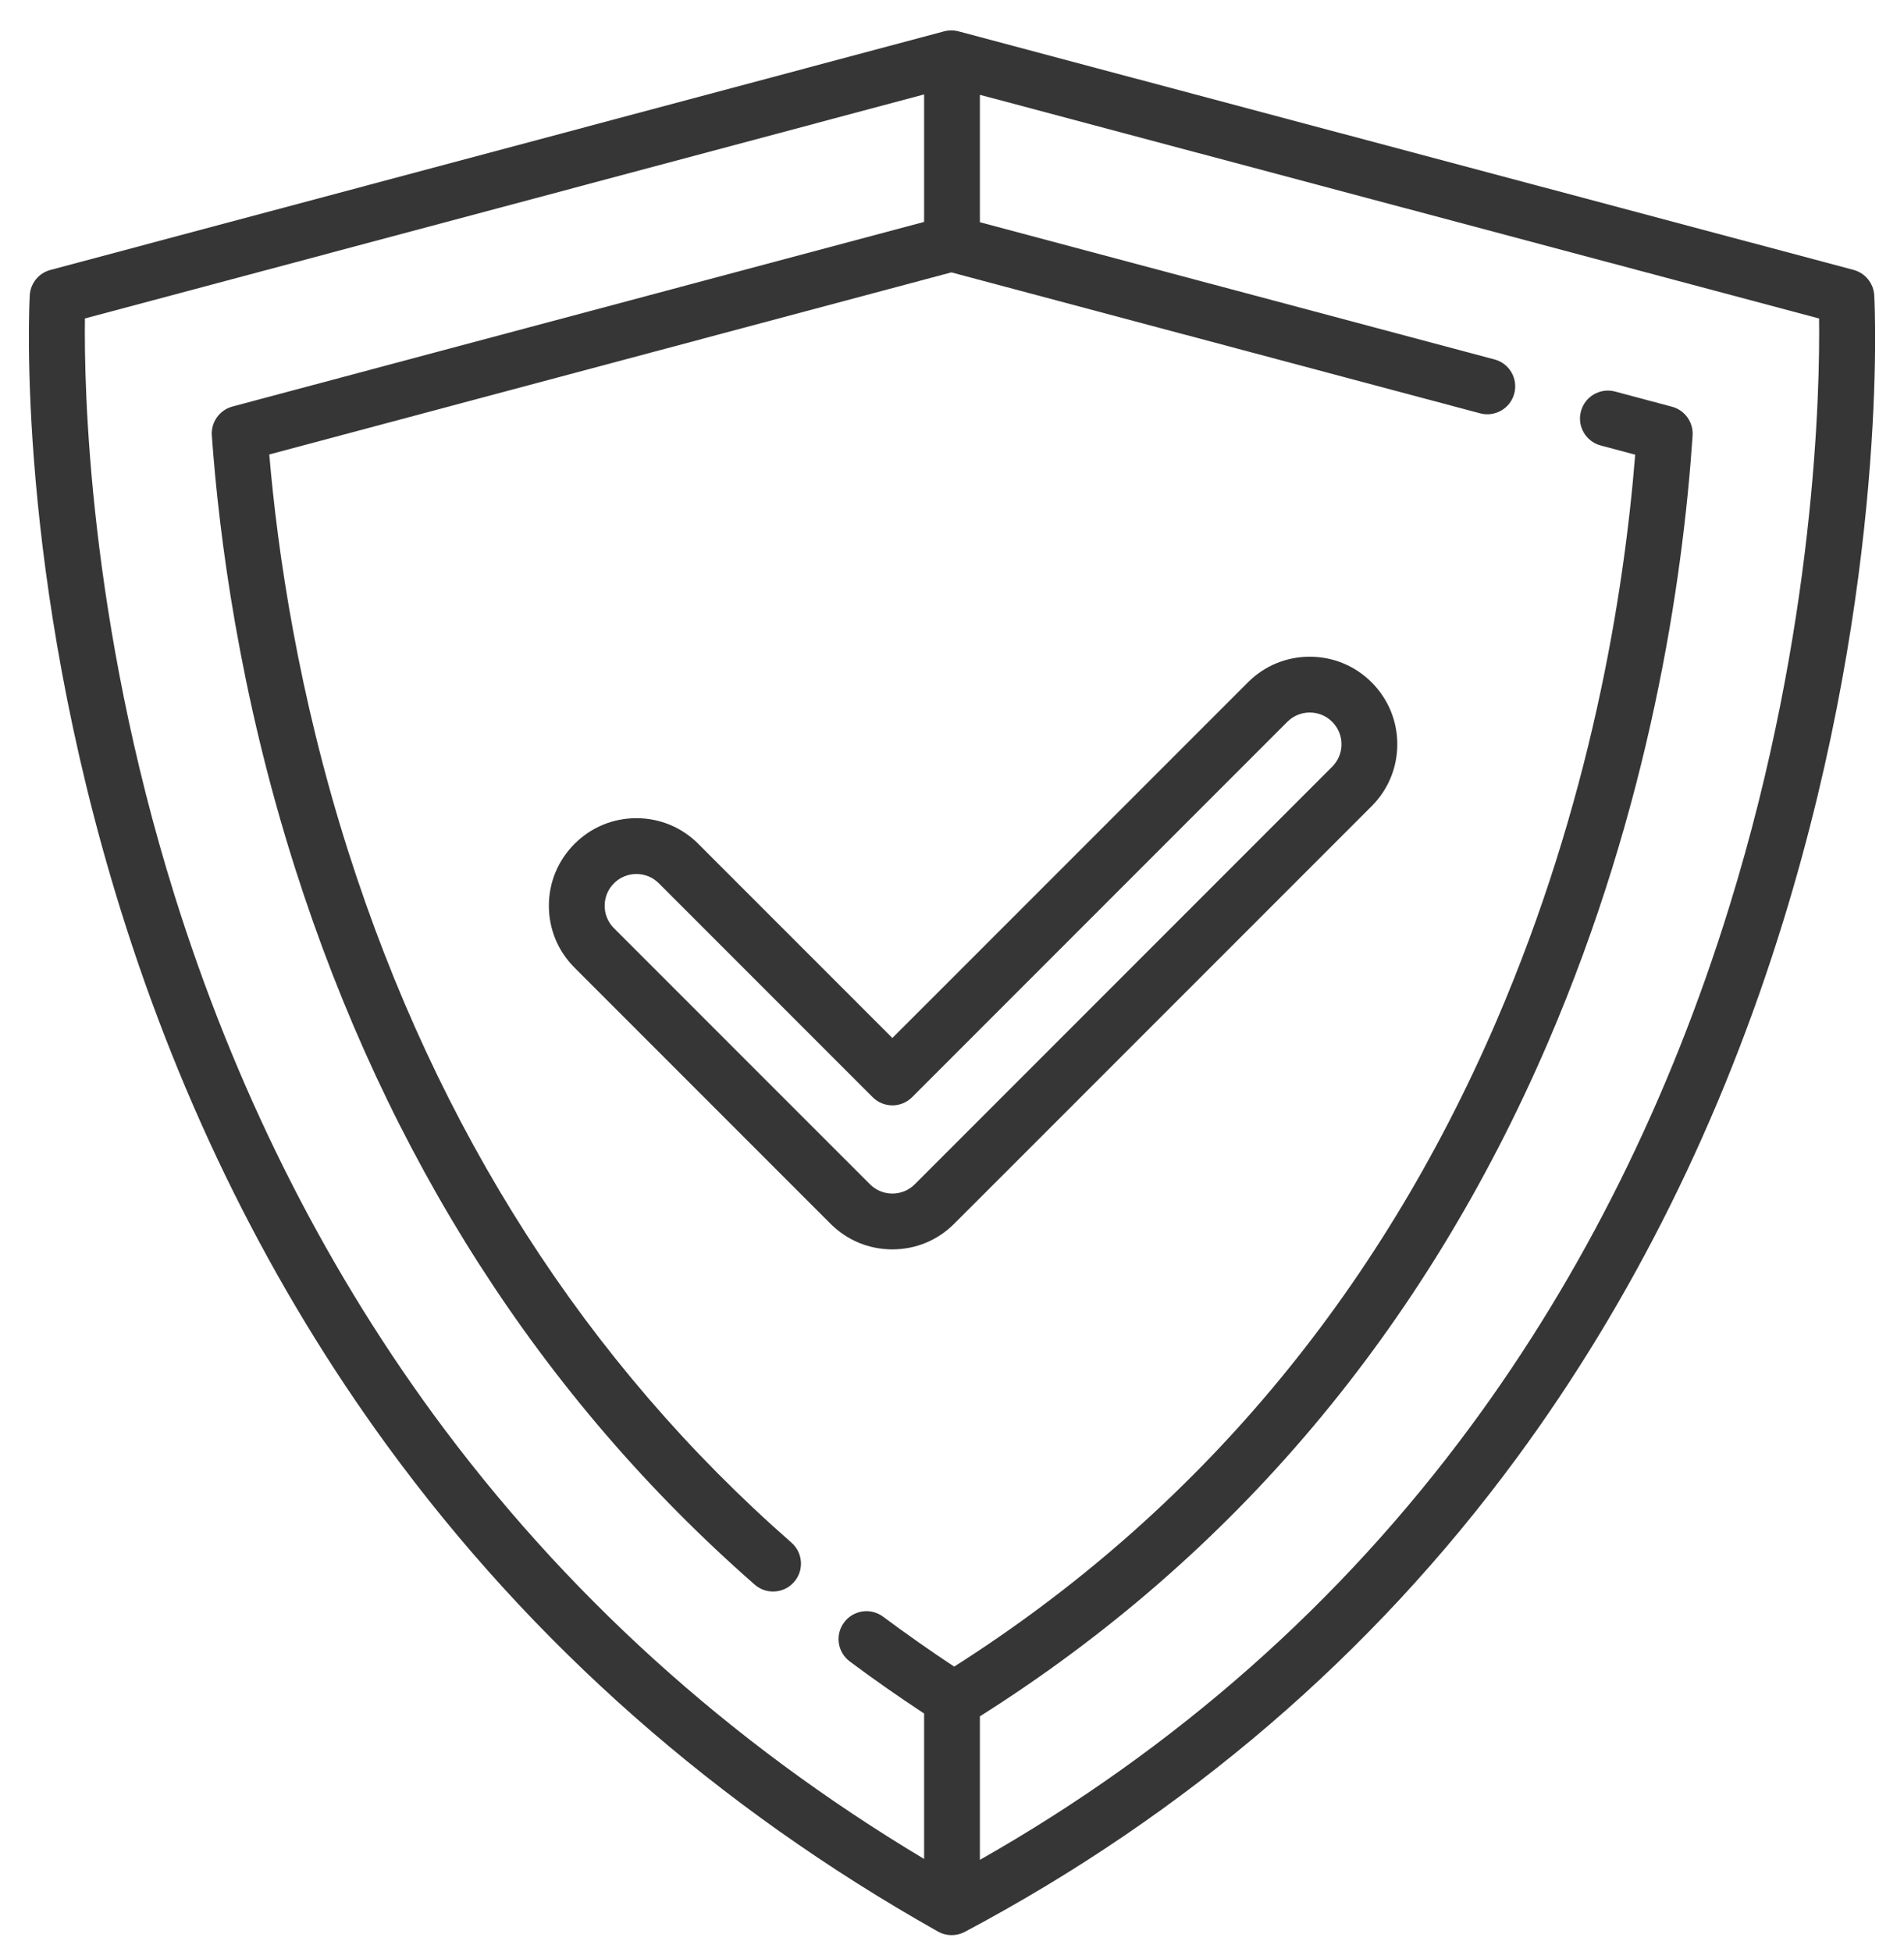 <svg width="40" height="41" viewBox="0 0 40 41" fill="none" xmlns="http://www.w3.org/2000/svg">
<g clip-path="url(#clip0)">
<path d="M39.375 6.203C39.361 5.95 39.186 5.734 38.941 5.668L20.136 0.658C20.037 0.632 19.933 0.632 19.834 0.658L1.059 5.669C0.814 5.734 0.639 5.949 0.625 6.202C0.612 6.437 0.332 12.025 2.529 19.089C3.82 23.241 5.706 27.032 8.133 30.357C11.168 34.516 15.062 37.95 19.706 40.563C19.795 40.613 19.894 40.638 19.993 40.638C20.087 40.638 20.182 40.615 20.268 40.57C24.919 38.099 28.819 34.753 31.86 30.623C34.289 27.323 36.177 23.521 37.47 19.322C39.668 12.181 39.388 6.444 39.375 6.203ZM36.337 19.017C35.081 23.083 33.252 26.761 30.901 29.948C28.159 33.666 24.692 36.727 20.586 39.057V36.043C25.909 32.682 29.923 27.926 32.518 21.898C34.654 16.936 35.351 12.225 35.559 9.147C35.577 8.867 35.396 8.613 35.125 8.541L33.93 8.222C33.617 8.139 33.296 8.325 33.213 8.638C33.129 8.95 33.315 9.272 33.628 9.355L34.353 9.548C34.113 12.532 33.404 16.876 31.441 21.435C28.956 27.209 25.123 31.77 20.046 34.999C19.537 34.662 19.036 34.31 18.553 33.951C18.293 33.757 17.926 33.811 17.733 34.071C17.539 34.33 17.593 34.697 17.853 34.891C18.357 35.267 18.881 35.633 19.414 35.984V39.038C15.306 36.581 11.838 33.439 9.095 29.688C6.745 26.473 4.917 22.804 3.661 18.783C1.854 12.994 1.765 8.114 1.784 6.688L19.414 1.983V4.66L4.884 8.537C4.612 8.61 4.43 8.865 4.45 9.145C4.602 11.263 5.028 14.558 6.198 18.229C8.132 24.298 11.382 29.361 15.855 33.277C15.966 33.375 16.104 33.422 16.241 33.422C16.404 33.422 16.566 33.355 16.682 33.222C16.895 32.979 16.871 32.609 16.627 32.395C12.317 28.622 9.183 23.735 7.314 17.873C6.265 14.579 5.832 11.598 5.657 9.544L19.986 5.72L31.095 8.68C31.408 8.763 31.729 8.578 31.812 8.265C31.896 7.952 31.71 7.631 31.397 7.548L20.586 4.667V1.991L38.216 6.688C38.235 8.139 38.151 13.149 36.337 19.017Z" fill="#363636"/>
<path d="M28.816 14.33C28.469 13.982 28.007 13.791 27.516 13.791C27.024 13.791 26.563 13.982 26.216 14.33L18.747 21.798L14.67 17.721C14.323 17.373 13.861 17.182 13.37 17.182C12.878 17.182 12.417 17.373 12.07 17.721C11.723 18.068 11.531 18.529 11.531 19.021C11.531 19.512 11.722 19.974 12.07 20.321L17.447 25.698C17.794 26.046 18.256 26.237 18.747 26.237C19.239 26.237 19.7 26.046 20.047 25.698L28.816 16.93C29.163 16.583 29.355 16.121 29.355 15.63C29.355 15.138 29.163 14.677 28.816 14.33ZM27.987 16.101L19.218 24.87C19.093 24.995 18.925 25.065 18.747 25.065C18.569 25.065 18.402 24.995 18.276 24.869L12.898 19.492C12.772 19.366 12.703 19.199 12.703 19.021C12.703 18.843 12.772 18.675 12.899 18.549C13.024 18.423 13.192 18.354 13.37 18.354C13.548 18.354 13.715 18.423 13.841 18.549L18.333 23.041C18.562 23.27 18.933 23.27 19.162 23.041L27.045 15.158C27.171 15.032 27.338 14.963 27.516 14.963C27.694 14.963 27.861 15.032 27.987 15.158C28.113 15.284 28.183 15.451 28.183 15.63C28.183 15.808 28.113 15.975 27.987 16.101Z" fill="#363636"/>
</g>
<defs>
<clipPath id="clip0">
<rect width="40" height="40" fill="white" transform="translate(0 0.638)"/>
</clipPath>
</defs>
</svg>

